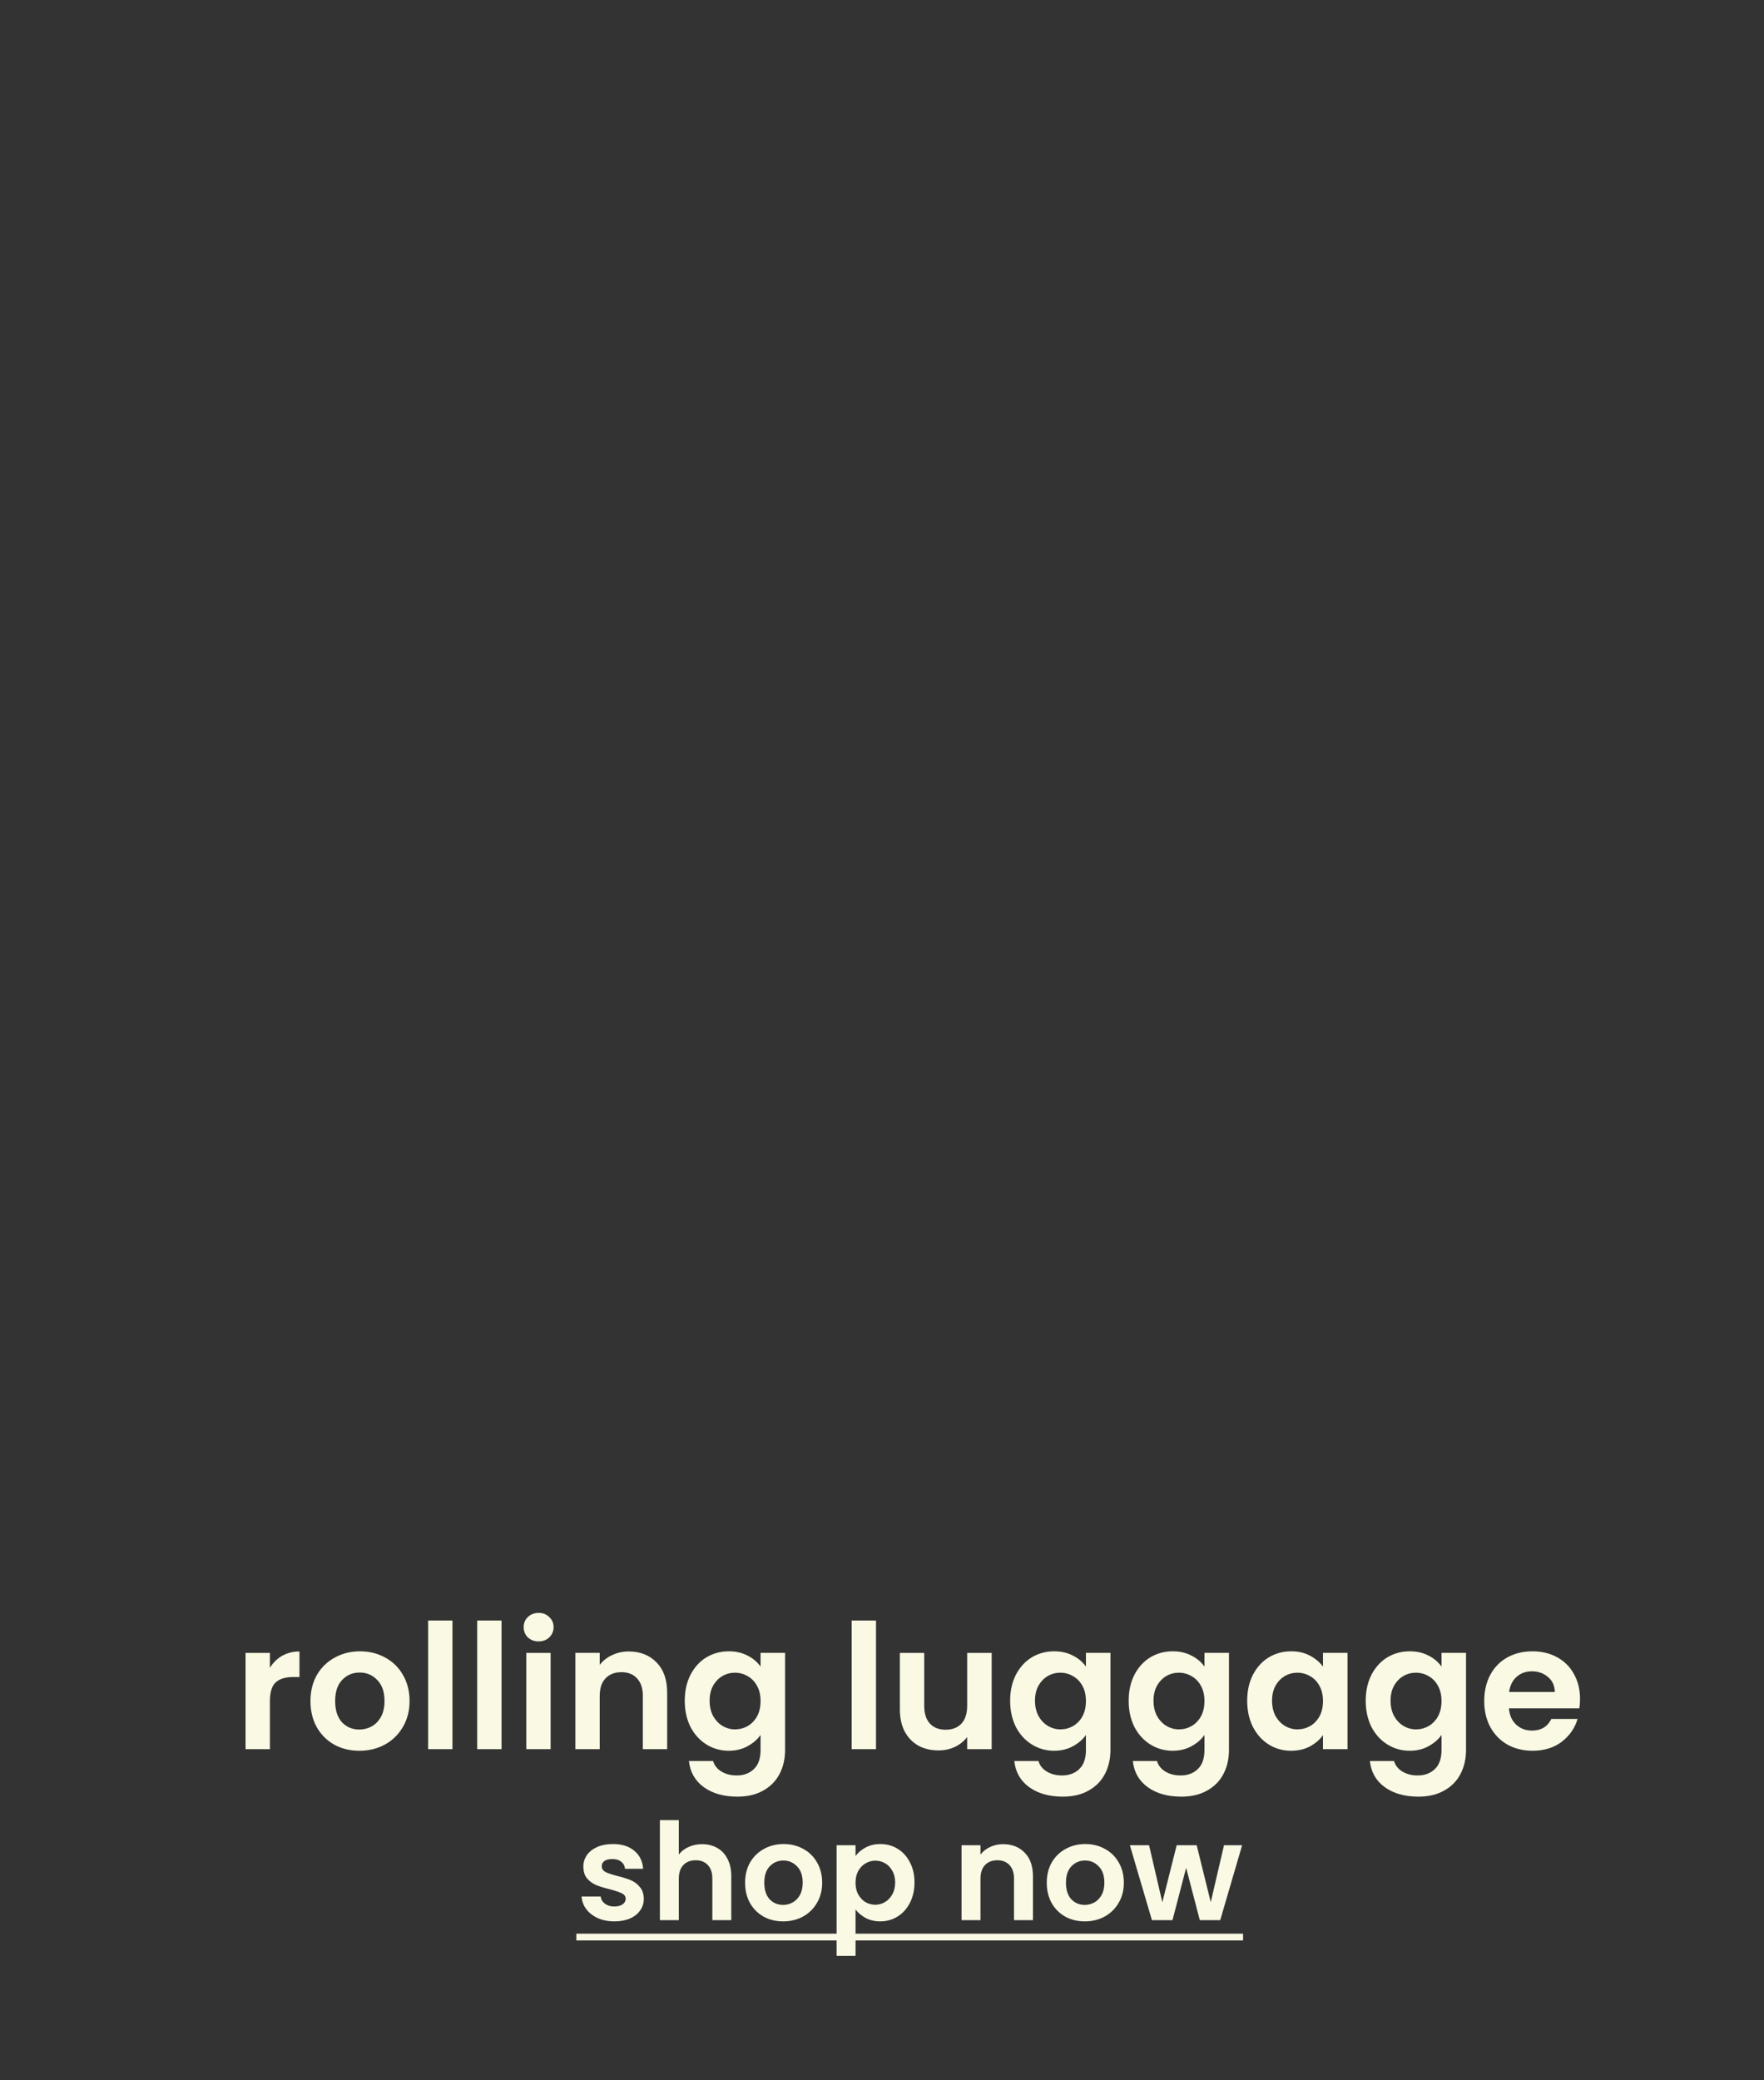 <svg xmlns="http://www.w3.org/2000/svg" width="753" viewBox="0 0 753 888" height="888" fill="none"><rect x="0" y="0" width="753" height="888" fill="#333333" stroke="none"/><g fill="#f9f9e4"><path d="m115.212 711.985c1.336-2.177 3.067-3.884 5.195-5.121 2.177-1.237 4.651-1.856 7.422-1.856v10.91h-2.746c-3.266 0-5.74.767-7.422 2.301-1.633 1.534-2.449 4.205-2.449 8.015v20.484h-10.39v-41.116h10.39zm38.169 35.401c-3.958 0-7.521-.866-10.687-2.598-3.167-1.781-5.665-4.28-7.496-7.496-1.781-3.216-2.672-6.927-2.672-11.132 0-4.206.916-7.916 2.746-11.132 1.88-3.217 4.428-5.69 7.644-7.422 3.216-1.781 6.804-2.672 10.762-2.672s7.545.891 10.761 2.672c3.216 1.732 5.739 4.205 7.57 7.422 1.88 3.216 2.82 6.926 2.82 11.132 0 4.205-.964 7.916-2.894 11.132-1.88 3.216-4.453 5.715-7.719 7.496-3.216 1.732-6.827 2.598-10.835 2.598zm0-9.055c1.88 0 3.636-.445 5.269-1.336 1.682-.94 3.018-2.325 4.008-4.156.989-1.83 1.484-4.057 1.484-6.679 0-3.909-1.039-6.902-3.117-8.98-2.028-2.128-4.527-3.192-7.496-3.192-2.968 0-5.467 1.064-7.495 3.192-1.98 2.078-2.969 5.071-2.969 8.98s.965 6.927 2.894 9.054c1.979 2.078 4.453 3.117 7.422 3.117zm39.757-46.533v54.92h-10.39v-54.92zm20.953 0v54.92h-10.39v-54.92zm15.832 8.906c-1.831 0-3.365-.569-4.602-1.707-1.187-1.188-1.781-2.647-1.781-4.379s.594-3.166 1.781-4.304c1.237-1.188 2.771-1.782 4.602-1.782 1.83 0 3.339.594 4.527 1.782 1.237 1.138 1.855 2.572 1.855 4.304s-.618 3.191-1.855 4.379c-1.188 1.138-2.697 1.707-4.527 1.707zm5.121 4.898v41.116h-10.391v-41.116zm33.346-.594c4.899 0 8.857 1.559 11.875 4.676 3.018 3.068 4.527 7.372 4.527 12.914v24.12h-10.39v-22.71c0-3.266-.817-5.764-2.449-7.496-1.633-1.781-3.86-2.672-6.68-2.672-2.869 0-5.145.891-6.828 2.672-1.632 1.732-2.449 4.23-2.449 7.496v22.71h-10.39v-41.116h10.39v5.121c1.386-1.781 3.142-3.167 5.27-4.156 2.177-1.039 4.551-1.559 7.124-1.559zm42.684-.074c3.068 0 5.765.619 8.09 1.856 2.325 1.187 4.156 2.746 5.492 4.675v-5.863h10.464v41.413c0 3.809-.766 7.199-2.3 10.167-1.534 3.018-3.835 5.393-6.902 7.125-3.068 1.781-6.779 2.672-11.133 2.672-5.838 0-10.637-1.361-14.398-4.082-3.71-2.721-5.813-6.432-6.308-11.133h10.316c.544 1.881 1.707 3.365 3.488 4.453 1.831 1.138 4.033 1.707 6.605 1.707 3.018 0 5.468-.915 7.348-2.746 1.88-1.781 2.82-4.502 2.82-8.163v-6.383c-1.336 1.93-3.191 3.538-5.566 4.824-2.326 1.287-4.997 1.93-8.016 1.93-3.463 0-6.63-.891-9.499-2.672-2.87-1.781-5.146-4.28-6.828-7.496-1.633-3.265-2.449-7.001-2.449-11.207 0-4.156.816-7.842 2.449-11.058 1.682-3.216 3.933-5.69 6.754-7.421 2.869-1.732 6.061-2.598 9.573-2.598zm13.582 21.226c0-2.523-.495-4.676-1.484-6.457-.99-1.831-2.326-3.216-4.008-4.156-1.682-.99-3.488-1.484-5.418-1.484-1.929 0-3.711.47-5.343 1.41-1.633.94-2.969 2.325-4.008 4.156-.99 1.781-1.484 3.909-1.484 6.382 0 2.474.494 4.651 1.484 6.532 1.039 1.83 2.375 3.24 4.008 4.23 1.682.989 3.463 1.484 5.343 1.484 1.93 0 3.736-.47 5.418-1.41 1.682-.99 3.018-2.375 4.008-4.156.989-1.831 1.484-4.008 1.484-6.531zm49.281-34.362v54.92h-10.391v-54.92zm49.377 13.804v41.116h-10.464v-5.195c-1.336 1.781-3.093 3.191-5.27 4.23-2.127.99-4.453 1.484-6.976 1.484-3.216 0-6.061-.668-8.535-2.004-2.474-1.385-4.428-3.389-5.863-6.011-1.385-2.672-2.078-5.838-2.078-9.5v-24.12h10.39v22.636c0 3.265.817 5.789 2.449 7.57 1.633 1.732 3.86 2.598 6.68 2.598 2.869 0 5.121-.866 6.753-2.598 1.633-1.781 2.45-4.305 2.45-7.57v-22.636zm26.653-.668c3.068 0 5.765.619 8.09 1.856 2.325 1.187 4.156 2.746 5.492 4.675v-5.863h10.465v41.413c0 3.809-.767 7.199-2.301 10.167-1.534 3.018-3.835 5.393-6.902 7.125-3.068 1.781-6.779 2.672-11.133 2.672-5.838 0-10.637-1.361-14.398-4.082-3.71-2.721-5.813-6.432-6.308-11.133h10.316c.544 1.881 1.707 3.365 3.488 4.453 1.831 1.138 4.033 1.707 6.605 1.707 3.019 0 5.468-.915 7.348-2.746 1.88-1.781 2.82-4.502 2.82-8.163v-6.383c-1.336 1.93-3.191 3.538-5.566 4.824-2.326 1.287-4.997 1.93-8.016 1.93-3.463 0-6.629-.891-9.499-2.672s-5.146-4.28-6.828-7.496c-1.633-3.265-2.449-7.001-2.449-11.207 0-4.156.816-7.842 2.449-11.058 1.682-3.216 3.933-5.69 6.754-7.421 2.869-1.732 6.061-2.598 9.573-2.598zm13.582 21.226c0-2.523-.495-4.676-1.484-6.457-.99-1.831-2.326-3.216-4.008-4.156-1.682-.99-3.488-1.484-5.418-1.484-1.929 0-3.711.47-5.343 1.41-1.633.94-2.969 2.325-4.008 4.156-.989 1.781-1.484 3.909-1.484 6.382 0 2.474.495 4.651 1.484 6.532 1.039 1.83 2.375 3.24 4.008 4.23 1.682.989 3.463 1.484 5.343 1.484 1.93 0 3.736-.47 5.418-1.41 1.682-.99 3.018-2.375 4.008-4.156.989-1.831 1.484-4.008 1.484-6.531zm37.014-21.226c3.068 0 5.764.619 8.09 1.856 2.325 1.187 4.156 2.746 5.492 4.675v-5.863h10.464v41.413c0 3.809-.767 7.199-2.301 10.167-1.533 3.018-3.834 5.393-6.902 7.125-3.067 1.781-6.778 2.672-11.132 2.672-5.838 0-10.638-1.361-14.398-4.082-3.711-2.721-5.814-6.432-6.308-11.133h10.316c.544 1.881 1.707 3.365 3.488 4.453 1.831 1.138 4.032 1.707 6.605 1.707 3.018 0 5.467-.915 7.347-2.746 1.881-1.781 2.821-4.502 2.821-8.163v-6.383c-1.336 1.93-3.192 3.538-5.567 4.824-2.325 1.287-4.997 1.93-8.015 1.93-3.463 0-6.63-.891-9.5-2.672-2.869-1.781-5.145-4.28-6.827-7.496-1.633-3.265-2.45-7.001-2.45-11.207 0-4.156.817-7.842 2.45-11.058 1.682-3.216 3.933-5.69 6.753-7.421 2.87-1.732 6.061-2.598 9.574-2.598zm13.582 21.226c0-2.523-.495-4.676-1.485-6.457-.989-1.831-2.325-3.216-4.007-4.156-1.683-.99-3.488-1.484-5.418-1.484s-3.711.47-5.344 1.41c-1.632.94-2.968 2.325-4.007 4.156-.99 1.781-1.485 3.909-1.485 6.382 0 2.474.495 4.651 1.485 6.532 1.039 1.83 2.375 3.24 4.007 4.23 1.683.989 3.464 1.484 5.344 1.484 1.93 0 3.735-.47 5.418-1.41 1.682-.99 3.018-2.375 4.007-4.156.99-1.831 1.485-4.008 1.485-6.531zm18.237-.149c0-4.156.817-7.842 2.449-11.058 1.683-3.216 3.934-5.69 6.754-7.421 2.87-1.732 6.061-2.598 9.574-2.598 3.067 0 5.739.619 8.015 1.856 2.326 1.236 4.181 2.795 5.566 4.675v-5.863h10.465v41.116h-10.465v-6.012c-1.336 1.93-3.191 3.538-5.566 4.824-2.325 1.237-5.022 1.856-8.089 1.856-3.464 0-6.63-.891-9.5-2.672-2.82-1.781-5.071-4.28-6.754-7.496-1.632-3.265-2.449-7.001-2.449-11.207zm32.358.149c0-2.523-.494-4.676-1.484-6.457-.99-1.831-2.325-3.216-4.008-4.156-1.682-.99-3.488-1.484-5.417-1.484-1.93 0-3.711.47-5.344 1.41s-2.969 2.325-4.008 4.156c-.989 1.781-1.484 3.909-1.484 6.382 0 2.474.495 4.651 1.484 6.532 1.039 1.83 2.375 3.24 4.008 4.23 1.682.989 3.463 1.484 5.344 1.484 1.929 0 3.735-.47 5.417-1.41 1.683-.99 3.018-2.375 4.008-4.156.99-1.831 1.484-4.008 1.484-6.531zm37.014-21.226c3.068 0 5.765.619 8.09 1.856 2.325 1.187 4.156 2.746 5.492 4.675v-5.863h10.464v41.413c0 3.809-.766 7.199-2.3 10.167-1.534 3.018-3.835 5.393-6.902 7.125-3.068 1.781-6.779 2.672-11.133 2.672-5.838 0-10.637-1.361-14.398-4.082-3.71-2.721-5.813-6.432-6.308-11.133h10.316c.544 1.881 1.707 3.365 3.488 4.453 1.831 1.138 4.033 1.707 6.605 1.707 3.019 0 5.468-.915 7.348-2.746 1.88-1.781 2.82-4.502 2.82-8.163v-6.383c-1.336 1.93-3.191 3.538-5.566 4.824-2.326 1.287-4.997 1.93-8.016 1.93-3.463 0-6.63-.891-9.499-2.672-2.87-1.781-5.146-4.28-6.828-7.496-1.633-3.265-2.449-7.001-2.449-11.207 0-4.156.816-7.842 2.449-11.058 1.682-3.216 3.933-5.69 6.754-7.421 2.869-1.732 6.061-2.598 9.573-2.598zm13.582 21.226c0-2.523-.495-4.676-1.484-6.457-.99-1.831-2.326-3.216-4.008-4.156-1.682-.99-3.488-1.484-5.418-1.484-1.929 0-3.711.47-5.343 1.41-1.633.94-2.969 2.325-4.008 4.156-.99 1.781-1.484 3.909-1.484 6.382 0 2.474.494 4.651 1.484 6.532 1.039 1.83 2.375 3.24 4.008 4.23 1.682.989 3.463 1.484 5.343 1.484 1.93 0 3.736-.47 5.418-1.41 1.682-.99 3.018-2.375 4.008-4.156.989-1.831 1.484-4.008 1.484-6.531zm59.13-.891c0 1.485-.098 2.821-.296 4.008h-30.058c.247 2.969 1.286 5.294 3.117 6.976 1.831 1.683 4.082 2.524 6.754 2.524 3.859 0 6.605-1.658 8.238-4.973h11.206c-1.187 3.958-3.463 7.224-6.827 9.797-3.365 2.523-7.496 3.785-12.395 3.785-3.958 0-7.52-.866-10.687-2.598-3.117-1.781-5.566-4.28-7.347-7.496-1.732-3.216-2.598-6.927-2.598-11.132 0-4.255.866-7.991 2.598-11.207s4.156-5.69 7.273-7.421c3.117-1.732 6.704-2.598 10.761-2.598 3.909 0 7.397.841 10.465 2.523 3.117 1.683 5.517 4.082 7.199 7.199 1.732 3.068 2.597 6.606 2.597 10.613zm-10.761-2.968c-.049-2.672-1.014-4.8-2.894-6.383-1.88-1.633-4.181-2.449-6.902-2.449-2.573 0-4.75.792-6.531 2.375-1.732 1.534-2.796 3.686-3.192 6.457z"></path><path d="m262.237 820.223c-2.617 0-4.964-.462-7.042-1.386-2.079-.962-3.733-2.251-4.965-3.867-1.193-1.616-1.847-3.406-1.962-5.369h8.139c.154 1.232.75 2.252 1.789 3.06 1.078.808 2.405 1.212 3.983 1.212 1.539 0 2.732-.308 3.579-.924.885-.615 1.328-1.404 1.328-2.366 0-1.039-.539-1.809-1.617-2.309-1.039-.539-2.713-1.116-5.022-1.732-2.386-.577-4.348-1.174-5.887-1.789-1.501-.616-2.81-1.559-3.926-2.829-1.077-1.27-1.616-2.982-1.616-5.137 0-1.77.5-3.387 1.501-4.849 1.039-1.462 2.501-2.617 4.387-3.463 1.924-.847 4.175-1.27 6.754-1.27 3.809 0 6.849.962 9.12 2.886 2.27 1.886 3.521 4.445 3.752 7.677h-7.735c-.115-1.27-.654-2.27-1.616-3.001-.924-.77-2.175-1.155-3.752-1.155-1.463 0-2.598.269-3.406.808-.77.539-1.155 1.289-1.155 2.251 0 1.078.539 1.905 1.617 2.483 1.077.538 2.751 1.096 5.022 1.674 2.309.577 4.214 1.173 5.714 1.789 1.501.616 2.79 1.578 3.868 2.886 1.116 1.27 1.693 2.963 1.732 5.08 0 1.847-.52 3.502-1.559 4.964-1.001 1.462-2.463 2.617-4.387 3.463-1.886.809-4.098 1.213-6.638 1.213zm37.458-32.961c2.424 0 4.579.539 6.465 1.617 1.886 1.039 3.348 2.597 4.387 4.675 1.077 2.04 1.616 4.503 1.616 7.389v18.76h-8.081v-17.663c0-2.54-.635-4.484-1.905-5.83-1.27-1.386-3.002-2.078-5.195-2.078-2.232 0-4.002.692-5.311 2.078-1.27 1.346-1.905 3.29-1.905 5.83v17.663h-8.081v-42.715h8.081v14.719c1.039-1.385 2.425-2.463 4.157-3.232 1.731-.808 3.655-1.213 5.772-1.213zm34.584 32.961c-3.079 0-5.849-.674-8.312-2.021-2.463-1.385-4.406-3.328-5.83-5.83-1.386-2.501-2.078-5.387-2.078-8.658s.712-6.158 2.135-8.659c1.463-2.501 3.445-4.425 5.946-5.772 2.501-1.386 5.291-2.078 8.37-2.078 3.078 0 5.868.692 8.37 2.078 2.501 1.347 4.464 3.271 5.888 5.772 1.462 2.501 2.193 5.388 2.193 8.659s-.75 6.157-2.251 8.658c-1.462 2.502-3.464 4.445-6.003 5.83-2.502 1.347-5.311 2.021-8.428 2.021zm0-7.043c1.462 0 2.828-.346 4.098-1.039 1.309-.731 2.348-1.808 3.117-3.232.77-1.424 1.155-3.156 1.155-5.195 0-3.04-.808-5.369-2.424-6.985-1.578-1.655-3.522-2.482-5.831-2.482-2.308 0-4.252.827-5.83 2.482-1.539 1.616-2.309 3.945-2.309 6.985s.751 5.387 2.252 7.042c1.539 1.616 3.463 2.424 5.772 2.424zm30.922-20.838c1.039-1.462 2.463-2.674 4.272-3.636 1.847-1.001 3.944-1.501 6.292-1.501 2.732 0 5.195.673 7.388 2.02 2.232 1.347 3.983 3.271 5.253 5.772 1.309 2.463 1.963 5.33 1.963 8.601s-.654 6.177-1.963 8.717c-1.27 2.501-3.021 4.444-5.253 5.83-2.193 1.385-4.656 2.078-7.388 2.078-2.348 0-4.426-.481-6.234-1.443-1.771-.963-3.214-2.175-4.33-3.637v19.799h-8.081v-47.218h8.081zm16.913 11.256c0-1.924-.404-3.579-1.212-4.964-.77-1.424-1.809-2.501-3.117-3.233-1.27-.731-2.655-1.096-4.156-1.096-1.462 0-2.848.385-4.156 1.154-1.27.731-2.309 1.809-3.117 3.233-.77 1.424-1.155 3.098-1.155 5.022s.385 3.598 1.155 5.022c.808 1.423 1.847 2.52 3.117 3.29 1.308.731 2.694 1.097 4.156 1.097 1.501 0 2.886-.385 4.156-1.155 1.308-.769 2.347-1.866 3.117-3.29.808-1.424 1.212-3.117 1.212-5.08zm46.065-16.336c3.809 0 6.888 1.213 9.235 3.637 2.348 2.386 3.522 5.734 3.522 10.044v18.76h-8.082v-17.663c0-2.54-.635-4.484-1.905-5.83-1.27-1.386-3.001-2.078-5.195-2.078-2.232 0-4.002.692-5.31 2.078-1.27 1.346-1.905 3.29-1.905 5.83v17.663h-8.081v-31.979h8.081v3.983c1.077-1.385 2.443-2.463 4.098-3.232 1.693-.808 3.541-1.213 5.542-1.213zm34.872 32.961c-3.078 0-5.849-.674-8.312-2.021-2.463-1.385-4.406-3.328-5.83-5.83-1.385-2.501-2.078-5.387-2.078-8.658s.712-6.158 2.136-8.659c1.462-2.501 3.444-4.425 5.945-5.772 2.502-1.386 5.292-2.078 8.37-2.078 3.079 0 5.869.692 8.37 2.078 2.502 1.347 4.464 3.271 5.888 5.772 1.462 2.501 2.194 5.388 2.194 8.659s-.751 6.157-2.252 8.658c-1.462 2.502-3.463 4.445-6.003 5.83-2.501 1.347-5.311 2.021-8.428 2.021zm0-7.043c1.463 0 2.829-.346 4.099-1.039 1.308-.731 2.347-1.808 3.117-3.232s1.154-3.156 1.154-5.195c0-3.04-.808-5.369-2.424-6.985-1.578-1.655-3.521-2.482-5.83-2.482s-4.252.827-5.83 2.482c-1.54 1.616-2.309 3.945-2.309 6.985s.75 5.387 2.251 7.042c1.539 1.616 3.463 2.424 5.772 2.424zm67.173-25.456-9.351 31.979h-8.716l-5.83-22.339-5.831 22.339h-8.774l-9.409-31.979h8.197l5.657 24.36 6.119-24.36h8.543l6.003 24.302 5.657-24.302z"></path><path d="m246.016 825.475h284.612v2.887h-284.612z"></path></g></svg>